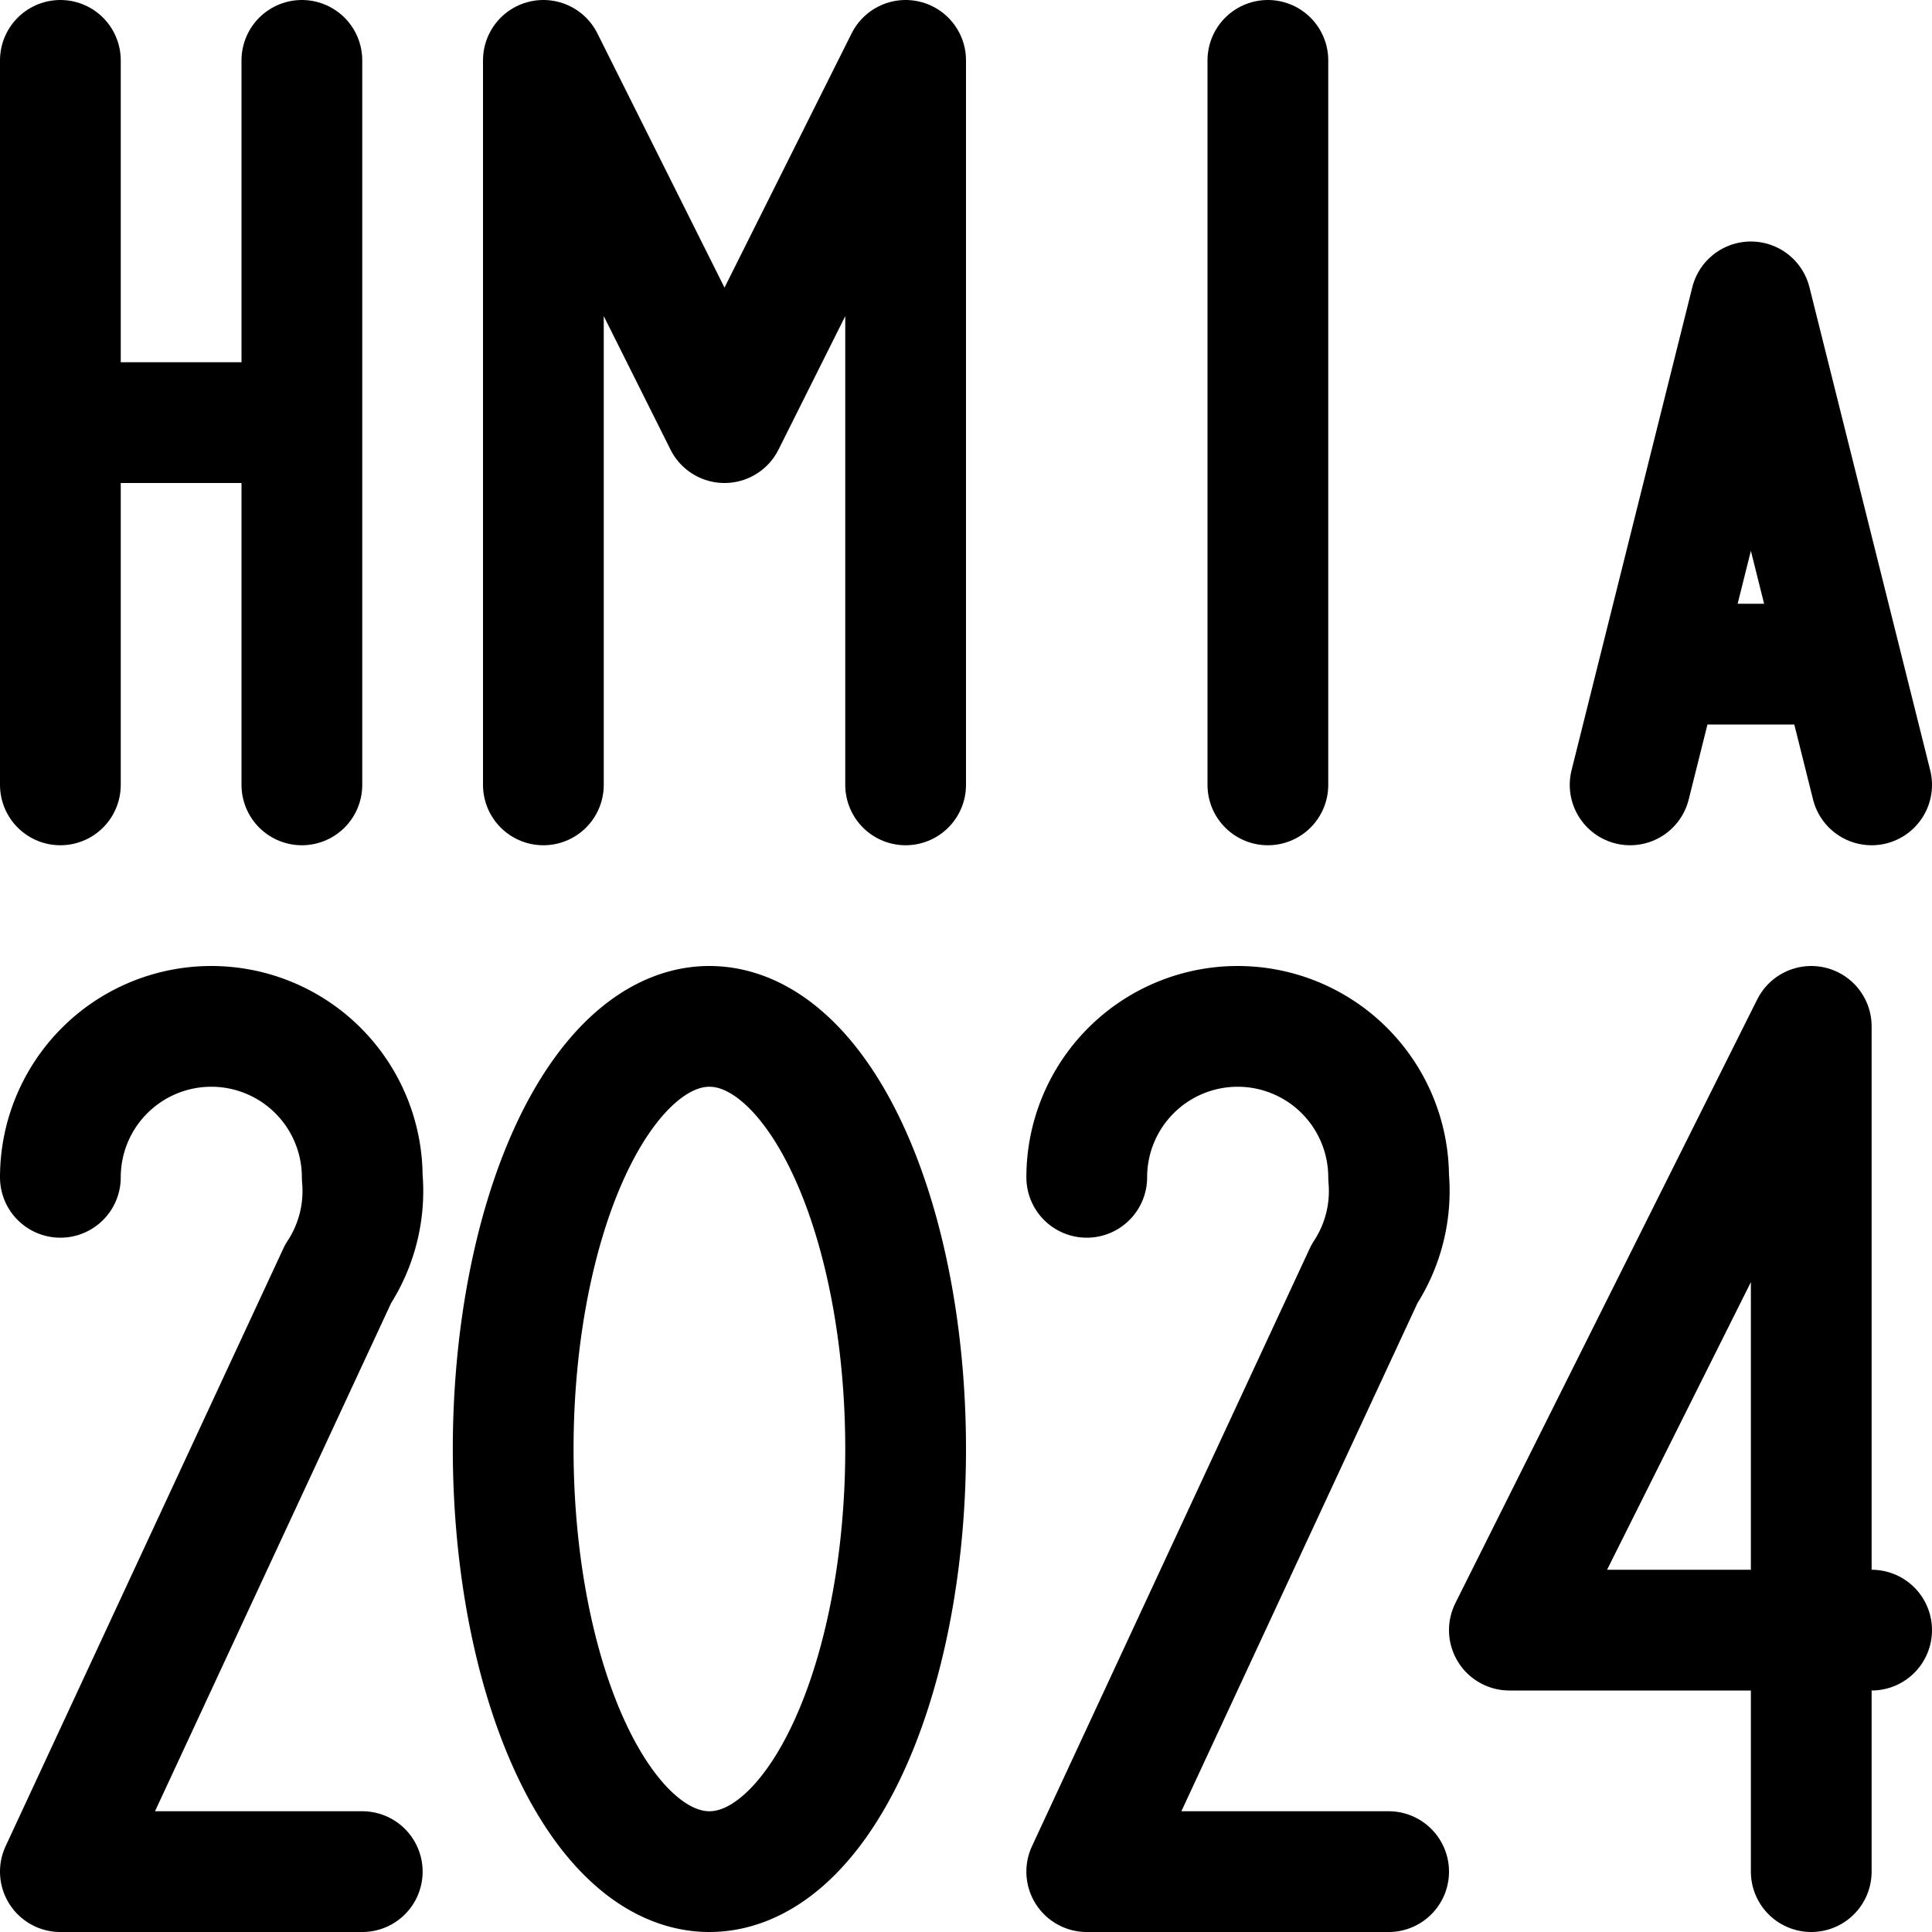 <?xml version="1.0" encoding="UTF-8" ?>
<!DOCTYPE svg PUBLIC "-//W3C//DTD SVG 1.1//EN" "http://www.w3.org/Graphics/SVG/1.1/DTD/svg11.dtd">

<svg version="1.1"
     xmlns="http://www.w3.org/2000/svg"
     width="16"
     height="16">
  <!--
  <rect x="0" y="8" width="16" height="8" style="fill:yellow;stroke:none;" />
   -->
  <!-- H -->
  <path d="M 0.5 6.5
           l 0 -6
           m 0 3
           l 2 0
           m 0 3
           l 0 -6" style="stroke:black;stroke-width:1;stroke-linecap:round;stroke-linejoin:round;fill:none;" />
  <!-- M -->
  <path d="M 4.5 6.5
           l 0 -6
           l 1.5 3
           l 1.5 -3
           l 0 6" style="stroke:black;stroke-width:1;stroke-linecap:round;stroke-linejoin:round;fill:none;" />
  <!-- I -->
  <path d="M 10.5 6.5
           l 0 -6" style="stroke:black;stroke-width:1;stroke-linecap:round;stroke-linejoin:round;fill:none;" />
  <!-- a -->
  <path d="M 15.5 6.5
           l -1 -4
           l -1  4
           m 0.5 -1
           l 1 0" style="stroke:black;stroke-width:1;stroke-linecap:round;stroke-linejoin:round;fill:none;" />
 <!-- 2 -->
  <path d="M 0.5 9.75
           a 1.25 1.25 0 0 1 2.5 0
           a 1.25 1.25 0 0 1 -0.2 0.8
           L 0.5 15.5
           l 2.5 0" style="stroke:black;stroke-width:1;stroke-linecap:round;stroke-linejoin:round;fill:none;" />
  <!-- 0 -->
  <path d="M 4.25 12
           a 1.625 3.5 0 0 0 3.25 0
           a 1.625 3.5 0 0 0 -3.25 0" style="stroke:black;stroke-width:1;stroke-linecap:round;stroke-linejoin:round;fill:none;" />
  <!-- 2 -->
  <path d="M 9 9.75
           a 1.25 1.25 0 0 1 2.5 0
           a 1.25 1.25 0 0 1 -0.2 0.8
           L 9 15.5
           l 2.5 0" style="stroke:black;stroke-width:1;stroke-linecap:round;stroke-linejoin:round;fill:none;" />
  <!-- 3 -->
  <!-- <path d="M 13 9.75 -->
           <!-- a 1.25 1.25 0 0 1 2.5 0 -->
           <!-- l 0 0.75 -->
           <!-- a 1.25 1.25 0 0 1 -1.25 1.25 -->
           <!-- a 1.25 1.25 0 0 1  1.25 1.25 -->
           <!-- l 0 1.25 -->
           <!-- a 1.25 1.25 0 0 1 -2.5 0" style="stroke:black;stroke-width:1;stroke-linecap:round;stroke-linejoin:round;fill:none;" /> -->
  <!-- 4 -->
  <path d="M 15 15.5
           l 0 -7
           l -2.5 5
           l 3 0" style="stroke:black;stroke-width:1;stroke-linecap:round;stroke-linejoin:round;fill:none;" />
</svg>

